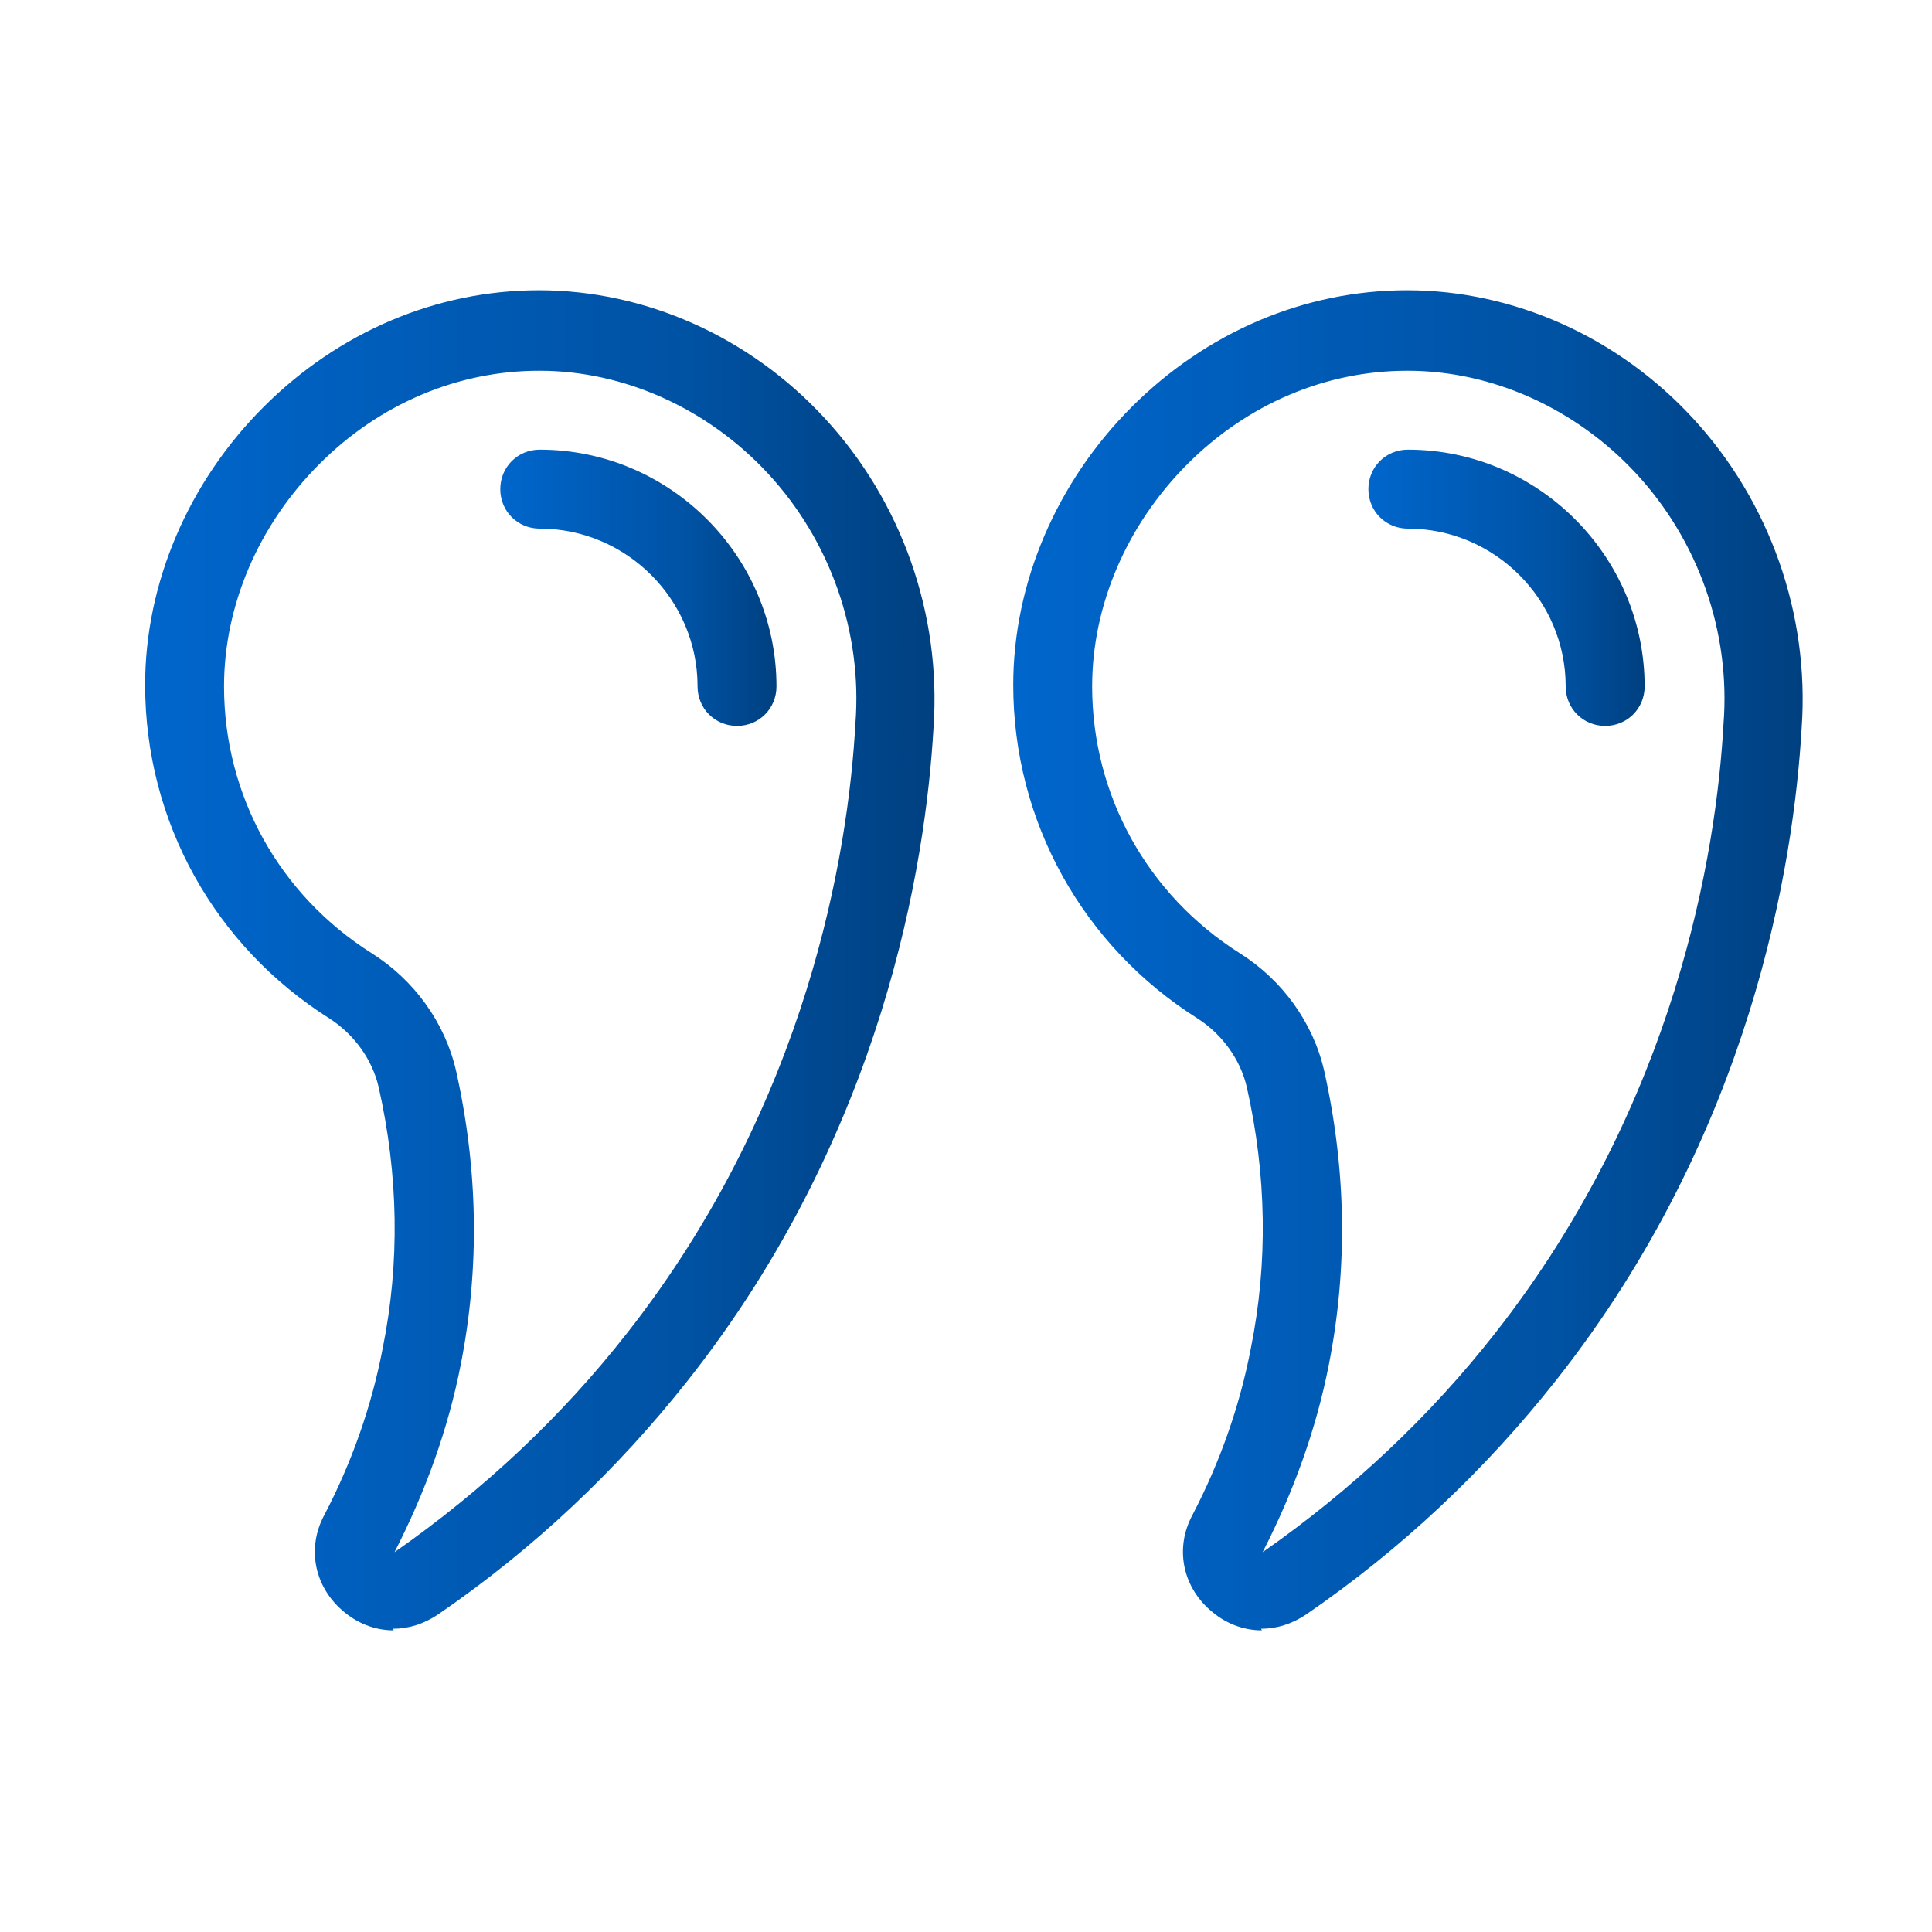<svg width="51" height="51" viewBox="0 0 51 51" fill="none" xmlns="http://www.w3.org/2000/svg">
<path d="M10.393 43.037C9.893 43.037 9.414 42.849 9.018 42.495C8.289 41.849 8.101 40.849 8.56 39.995C9.289 38.599 9.81 37.12 10.101 35.599C10.56 33.328 10.518 31.016 9.997 28.703C9.831 27.974 9.351 27.308 8.706 26.891C5.664 24.974 3.831 21.683 3.831 18.078C3.831 15.391 4.976 12.724 6.956 10.745C8.935 8.766 11.518 7.662 14.226 7.662C17.039 7.662 19.789 8.891 21.768 11.037C23.81 13.245 24.851 16.224 24.643 19.203C24.435 22.828 23.31 29.912 18.164 36.432C16.289 38.807 14.081 40.891 11.56 42.62C11.185 42.87 10.789 42.995 10.372 42.995L10.393 43.037ZM14.226 9.787C12.081 9.787 10.018 10.662 8.435 12.245C6.831 13.849 5.914 15.974 5.914 18.12C5.914 20.995 7.372 23.62 9.81 25.162C10.935 25.87 11.747 26.995 12.039 28.266C12.622 30.87 12.664 33.474 12.164 36.016C11.831 37.724 11.226 39.391 10.414 40.974C12.768 39.328 14.831 37.391 16.56 35.182C21.331 29.099 22.393 22.495 22.581 19.099C22.768 16.683 21.914 14.266 20.268 12.495C18.685 10.787 16.476 9.787 14.247 9.787H14.226Z" fill="url(#paint0_linear_84_844)"/>
<path d="M19.456 19.162C18.872 19.162 18.414 18.703 18.414 18.12C18.414 15.829 16.539 13.954 14.247 13.954C13.664 13.954 13.206 13.495 13.206 12.912C13.206 12.329 13.664 11.87 14.247 11.87C17.685 11.87 20.497 14.683 20.497 18.12C20.497 18.703 20.039 19.162 19.456 19.162Z" fill="url(#paint1_linear_84_844)"/>
<path d="M33.31 43.037C32.81 43.037 32.33 42.849 31.935 42.495C31.205 41.849 31.018 40.849 31.476 39.995C32.205 38.599 32.726 37.12 33.018 35.599C33.476 33.328 33.435 31.016 32.914 28.703C32.747 27.974 32.268 27.308 31.622 26.891C28.58 24.974 26.747 21.683 26.747 18.078C26.747 15.391 27.893 12.724 29.872 10.745C31.851 8.766 34.435 7.662 37.143 7.662C39.955 7.662 42.705 8.891 44.685 11.037C46.726 13.245 47.768 16.224 47.56 19.203C47.351 22.828 46.226 29.912 41.08 36.432C39.205 38.807 36.997 40.891 34.476 42.62C34.101 42.87 33.705 42.995 33.289 42.995L33.31 43.037ZM37.143 9.787C34.997 9.787 32.935 10.662 31.351 12.245C29.747 13.849 28.83 15.974 28.83 18.12C28.83 20.995 30.289 23.62 32.726 25.162C33.851 25.87 34.664 26.995 34.955 28.266C35.539 30.87 35.58 33.474 35.08 36.016C34.747 37.724 34.143 39.391 33.33 40.974C35.685 39.328 37.747 37.391 39.476 35.182C44.247 29.099 45.31 22.495 45.497 19.099C45.685 16.683 44.83 14.266 43.185 12.495C41.601 10.787 39.393 9.787 37.164 9.787H37.143Z" fill="url(#paint2_linear_84_844)"/>
<path d="M42.372 19.162C41.789 19.162 41.33 18.703 41.33 18.12C41.33 15.829 39.455 13.954 37.164 13.954C36.58 13.954 36.122 13.495 36.122 12.912C36.122 12.329 36.58 11.87 37.164 11.87C40.601 11.87 43.414 14.683 43.414 18.12C43.414 18.703 42.955 19.162 42.372 19.162Z" fill="url(#paint3_linear_84_844)"/>
<defs>
<linearGradient id="paint0_linear_84_844" x1="3.868" y1="25.625" x2="24.706" y2="25.625" gradientUnits="userSpaceOnUse">
<stop stop-color="#0066CC"/>
<stop offset="0.685" stop-color="#0052A3"/>
<stop offset="1" stop-color="#004080"/>
</linearGradient>
<linearGradient id="paint1_linear_84_844" x1="13.219" y1="15.573" x2="20.51" y2="15.573" gradientUnits="userSpaceOnUse">
<stop stop-color="#0066CC"/>
<stop offset="0.685" stop-color="#0052A3"/>
<stop offset="1" stop-color="#004080"/>
</linearGradient>
<linearGradient id="paint2_linear_84_844" x1="26.784" y1="25.625" x2="47.623" y2="25.625" gradientUnits="userSpaceOnUse">
<stop stop-color="#0066CC"/>
<stop offset="0.685" stop-color="#0052A3"/>
<stop offset="1" stop-color="#004080"/>
</linearGradient>
<linearGradient id="paint3_linear_84_844" x1="36.135" y1="15.573" x2="43.427" y2="15.573" gradientUnits="userSpaceOnUse">
<stop stop-color="#0066CC"/>
<stop offset="0.685" stop-color="#0052A3"/>
<stop offset="1" stop-color="#004080"/>
</linearGradient>
</defs>
</svg>
